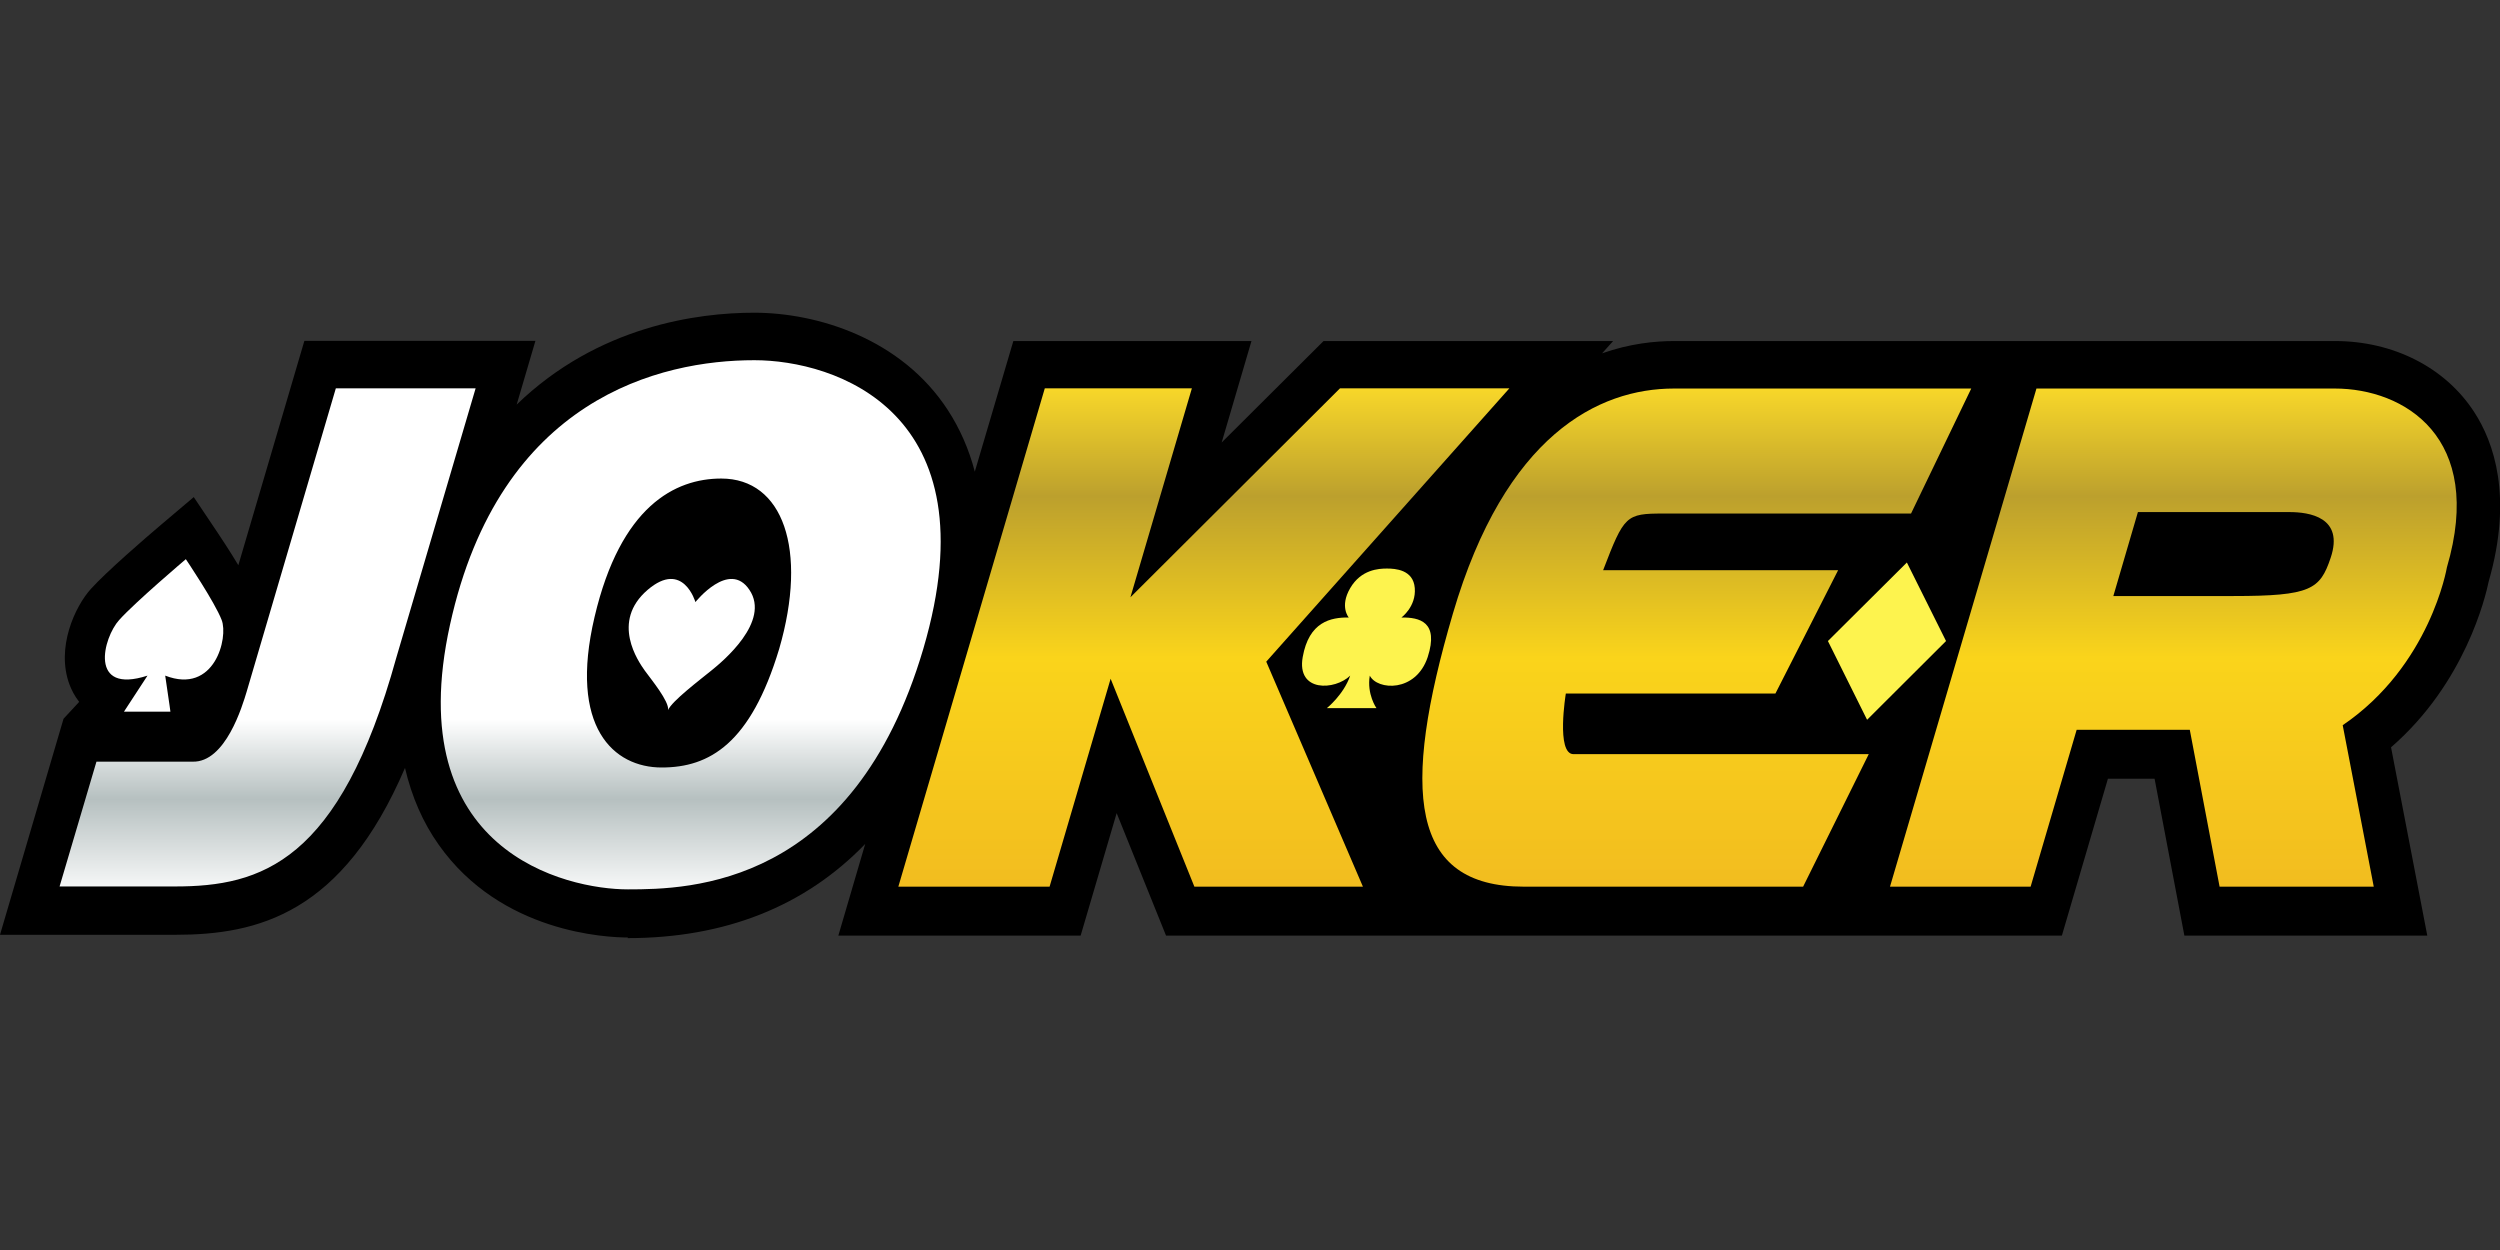 <svg xmlns="http://www.w3.org/2000/svg" xmlns:xlink="http://www.w3.org/1999/xlink" viewBox="0 0 120 60"><rect x="0" y="0" width="120" height="60" fill="#333333" stroke="none"/><defs><linearGradient id="uuid-2195d64c-91a1-45a3-8e02-5f9bc970c5ff" x1="24.01" y1="43.23" x2="24.01" y2="17.62" gradientUnits="userSpaceOnUse"><stop offset="0" stop-color="#fff"/><stop offset=".19" stop-color="#b6c0c0"/><stop offset=".34" stop-color="#fff"/><stop offset="1" stop-color="#fff"/></linearGradient><linearGradient id="uuid-1c626276-20c1-47ca-8fef-a8c36dd9d01b" x1="-50.83" y1="-118.42" x2="-50.83" y2="-135.79" gradientTransform="translate(151.11 -146.33) scale(1.39 -1.39)" gradientUnits="userSpaceOnUse"><stop offset="0" stop-color="#fcdb29"/><stop offset=".23" stop-color="#bca02d"/><stop offset=".55" stop-color="#fad41b"/><stop offset="1" stop-color="#f2bd1f"/></linearGradient><linearGradient id="uuid-0013d2b5-e973-4206-bf70-32605a86dc42" x1="77.95" y1="43.4" x2="77.95" y2="19.28" gradientUnits="userSpaceOnUse"><stop offset="0" stop-color="#fdf34e"/><stop offset=".19" stop-color="#b6c0c0"/><stop offset=".34" stop-color="#fdf34e"/><stop offset="1" stop-color="#fdf34e"/></linearGradient></defs><path d="m30.14,45c-.99,0-6.09-.21-9.08-4.45-.76-1.07-1.3-2.31-1.62-3.69-3,7-7.06,8.01-11.02,8.01H0l3.05-10.37.75-.81c-.23-.29-.37-.59-.46-.82-.67-1.78.27-3.77,1.02-4.6.74-.82,2.61-2.44,3.38-3.09l1.56-1.32,1.16,1.73c.11.17.55.82.98,1.54l3.17-10.77h11.09l-.9,3.06c3.92-3.79,8.71-4.41,11.4-4.41,3.02,0,7.06,1.23,9.3,4.68.57.88,1.01,1.87,1.29,2.95l1.85-6.27h11.43l-1.43,4.87,4.89-4.87h13.9l-.53.59c1.33-.47,2.54-.59,3.46-.59h31.72c2.79,0,5.28,1.26,6.67,3.39.97,1.48,1.87,4.1.71,8.14-.16.77-1.14,4.89-4.69,7.97l1.74,9.04h-11.66l-1.43-7.53h-2.24l-2.21,7.53h-43l-2.37-5.88-1.73,5.88h-11.63l1.29-4.4c-2.89,2.99-6.72,4.52-11.41,4.52Z"/><path d="m7.93,32.43c.22,1.48.25,1.73.25,1.73h-2.23s.16-.25,1.13-1.73c-2.84.92-2.13-1.82-1.36-2.67.76-.85,3.2-2.92,3.2-2.92,0,0,1.39,2.06,1.72,2.92.33.85-.34,3.59-2.71,2.67Zm28.04-4.12c-.97-1.45-2.59.59-2.59.59,0,0-.59-2.04-2.29-.59-1.79,1.53-.45,3.44-.14,3.88.32.44,1.17,1.47,1.12,1.89.17-.42,1.53-1.45,2.07-1.89.55-.44,2.86-2.36,1.83-3.88Z" fill="#fff"/><path d="m16.12,18.64l-4.28,14.56c-.2.66-1.01,3.41-2.6,3.36h-4.61l-1.77,5.99h5.54c4.13,0,7.9-1.15,10.62-10.97l3.81-12.94h-6.72Zm20.08-1.35c-4.48,0-12.21,1.81-14.6,12.7-2.4,10.89,5.58,12.7,8.54,12.7s10.81-.13,14.18-11.55c3.36-11.42-4.28-13.85-8.11-13.85Zm1.2,13.86c-1.37,4.54-3.34,5.69-5.64,5.69s-4.47-1.92-3.22-7.23c1.25-5.32,3.87-6.64,6.08-6.64,2.96,0,4.17,3.39,2.78,8.18Z" fill="url(#uuid-2195d64c-91a1-45a3-8e02-5f9bc970c5ff)"/><path d="m72.45,18.64h-8.13l-10.06,10.03,2.95-10.03h-7.06l-7.03,23.92h7.26l2.93-9.98,4.02,9.98h8.09l-4.64-10.8,11.67-13.12Zm2.72,14.65h10.05l3.01-5.92h-11.28c1.01-2.63,1.09-2.72,2.89-2.72h11.89l2.89-6h-14.27c-3.63,0-8.1,2.24-10.61,10.8-2.51,8.55-2.06,13.11,3.4,13.11h13.41l3.15-6.36h-14.17c-.85,0-.37-2.91-.37-2.91Zm42.28-6.05s-.79,4.71-5,7.57l1.49,7.75h-7.4l-1.43-7.53h-5.43l-2.21,7.53h-6.75l7.03-23.91h14.32c3.33,0,7.22,2.34,5.38,8.59Zm-7.56-2.66h-7.27l-1.18,4.03h5.76c3.73,0,4.16-.32,4.67-1.83.66-1.96-1.03-2.2-1.98-2.2Z" fill="url(#uuid-1c626276-20c1-47ca-8fef-a8c36dd9d01b)"/><path d="m91.53,27l-3.79,3.77,1.88,3.78,3.79-3.78-1.88-3.77Zm-24.26,2.64s.71-.52.64-1.41c-.07-.89-.94-.94-1.34-.94s-1.24.05-1.76.94c-.52.89-.07,1.41-.07,1.41-.86-.01-1.91.2-2.21,1.9s1.55,1.6,2.28.89c-.31.91-1.12,1.56-1.12,1.56h2.38s-.47-.66-.32-1.56c.36.71,2.21.82,2.78-.89.55-1.7-.4-1.91-1.26-1.9Z" fill="url(#uuid-0013d2b5-e973-4206-bf70-32605a86dc42)"/></svg>
